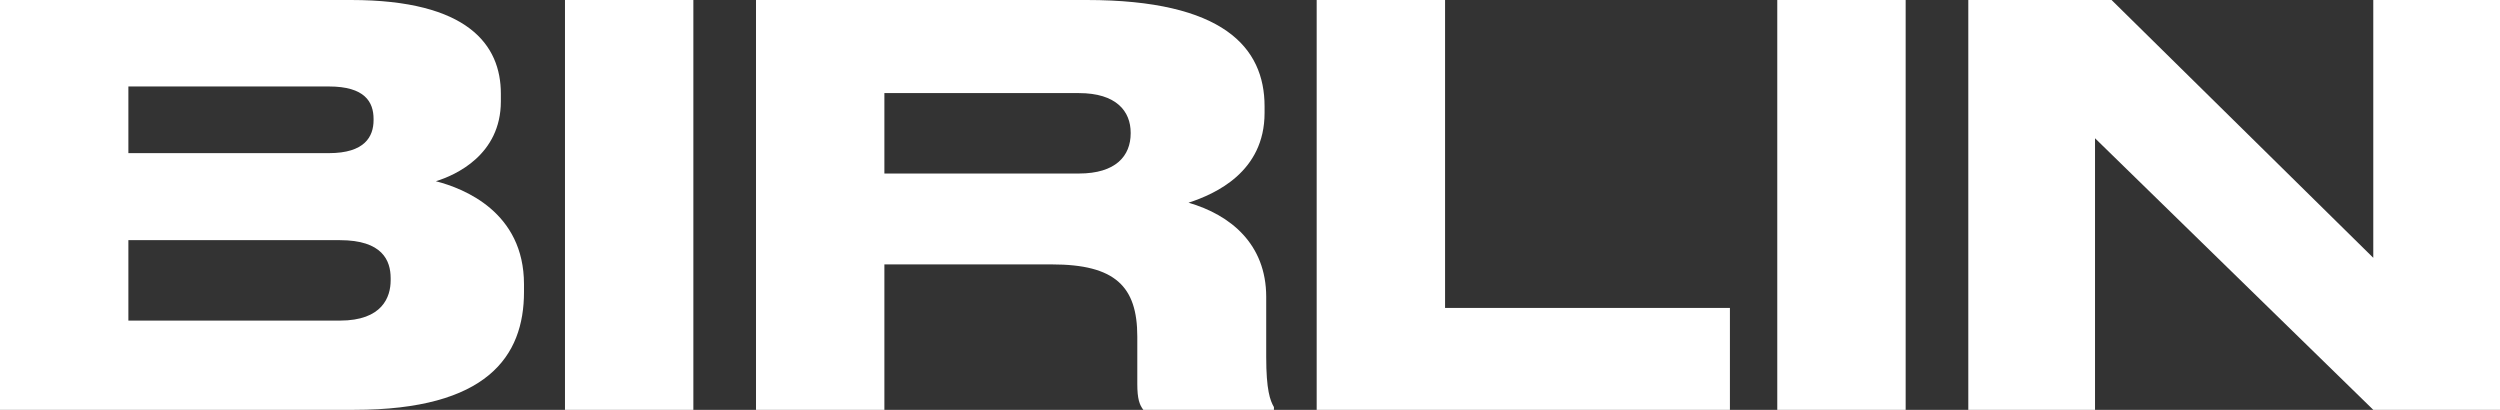 <svg width="122" height="20" viewBox="0 0 122 20" fill="none" xmlns="http://www.w3.org/2000/svg">
<rect x="0" y="0" width="122" height="20" fill="#333333" stroke="none"/>
<path d="M0 20H17.289C23.769 20 25.571 17.392 25.571 14.247V13.871C25.571 10.35 22.64 9.194 21.269 8.844C22.237 8.548 24.442 7.554 24.442 4.946V4.57C24.442 2.204 22.855 0 17.128 0H0V20ZM16.052 4.22C17.8 4.22 18.23 4.973 18.23 5.806V5.86C18.23 6.667 17.8 7.473 16.052 7.473H6.265V4.22H16.052ZM16.59 11.72C18.661 11.72 19.064 12.715 19.064 13.575V13.683C19.064 14.489 18.661 15.645 16.59 15.645H6.265V11.72H16.59Z" fill="white"/>
<path d="M33.836 0H27.571V20H33.836V0Z" fill="white"/>
<path d="M43.158 4.543H52.65C54.478 4.543 55.177 5.43 55.177 6.478V6.505C55.177 7.608 54.451 8.468 52.65 8.468H43.158V4.543ZM43.158 12.903H51.332C54.424 12.903 55.5 13.979 55.5 16.425V18.737C55.5 19.462 55.607 19.758 55.795 20H62.168V19.866C61.98 19.543 61.791 19.032 61.791 17.419V14.489C61.791 11.909 60.044 10.484 58 9.892C59.318 9.462 61.711 8.387 61.711 5.511V5.188C61.711 2.312 59.694 0 53.026 0H36.893V20H43.158V12.903Z" fill="white"/>
<path d="M64.254 0V20H84.42V15.027H70.519V0H64.254Z" fill="white"/>
<path d="M92.996 0H86.731V20H92.996V0Z" fill="white"/>
<path d="M96.053 0V20H102.237V6.747L115.816 20H122V0H115.816V12.581L103.044 0H96.053Z" fill="white"/>
</svg>
